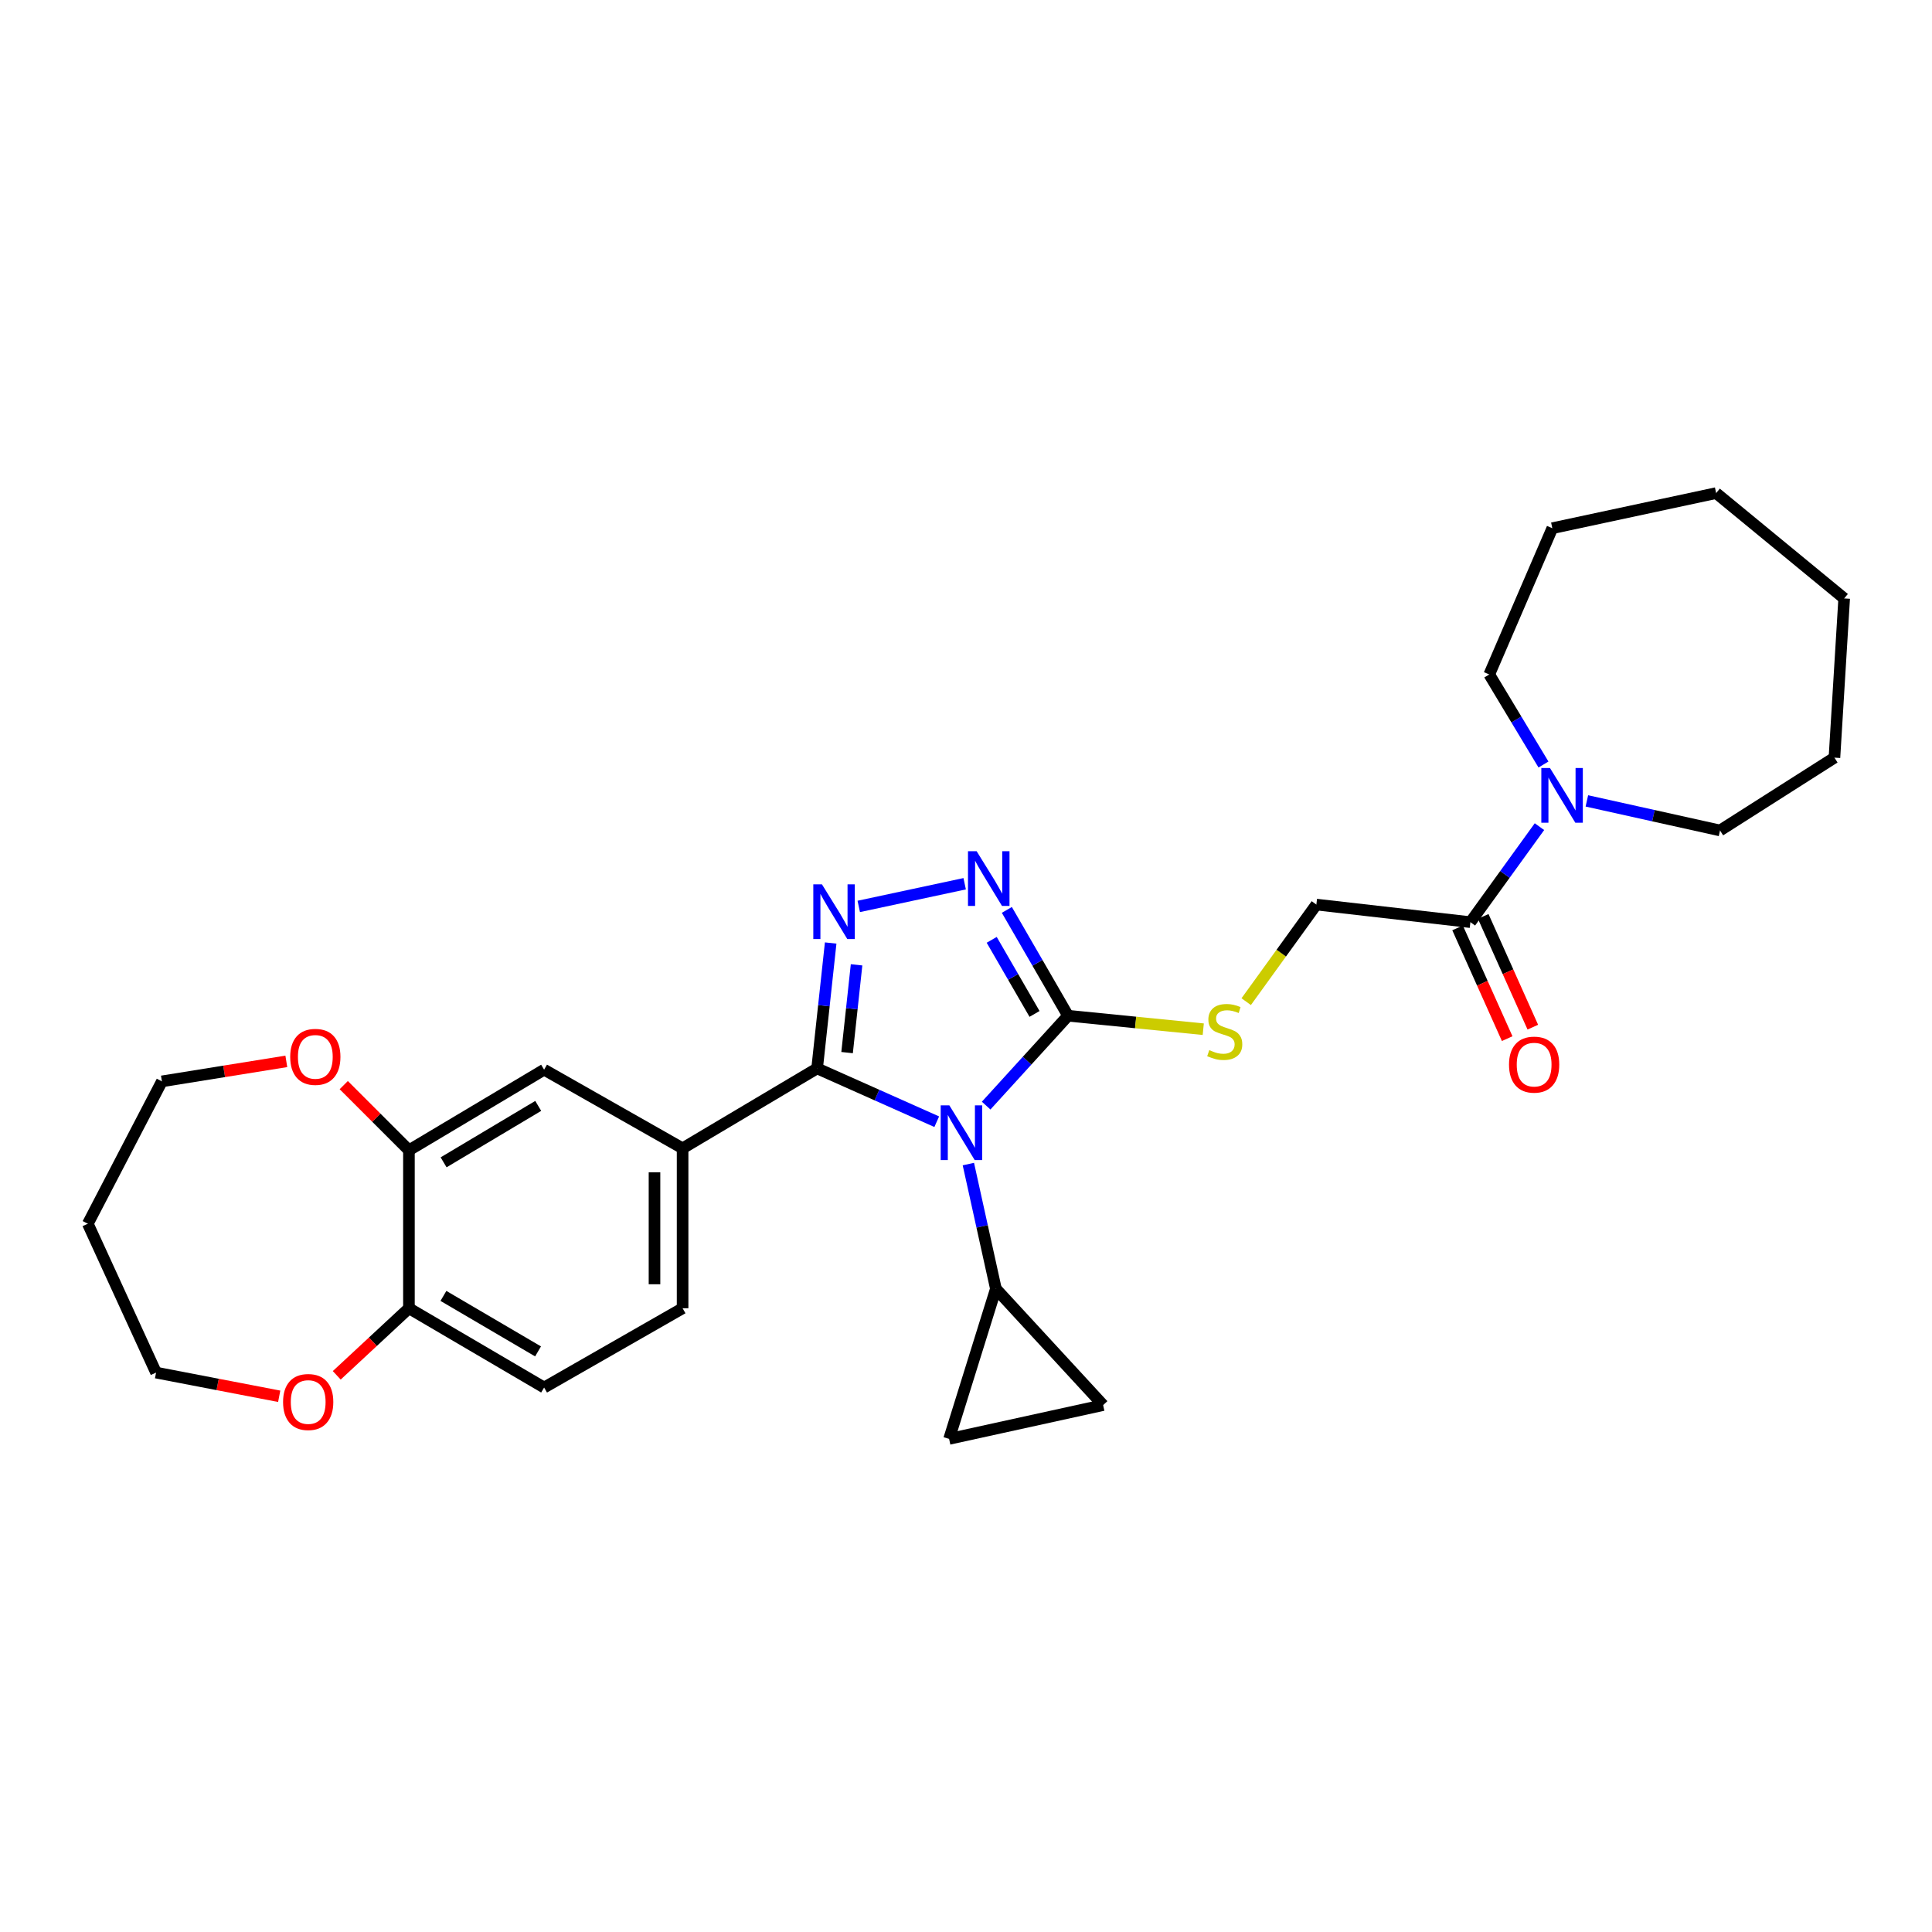 <?xml version='1.0' encoding='iso-8859-1'?>
<svg version='1.1' baseProfile='full'
              xmlns='http://www.w3.org/2000/svg'
                      xmlns:rdkit='http://www.rdkit.org/xml'
                      xmlns:xlink='http://www.w3.org/1999/xlink'
                  xml:space='preserve'
width='1000px' height='1000px' viewBox='0 0 1000 1000'>
<!-- END OF HEADER -->
<rect style='opacity:1.0;fill:#FFFFFF;stroke:none' width='1000' height='1000' x='0' y='0'> </rect>
<path class='bond-0' d='M 484.856,580.598 L 453.898,566.799' style='fill:none;fill-rule:evenodd;stroke:#0000FF;stroke-width:6px;stroke-linecap:butt;stroke-linejoin:miter;stroke-opacity:1' />
<path class='bond-0' d='M 453.898,566.799 L 422.939,553.001' style='fill:none;fill-rule:evenodd;stroke:#000000;stroke-width:6px;stroke-linecap:butt;stroke-linejoin:miter;stroke-opacity:1' />
<path class='bond-2' d='M 510.429,572.261 L 531.622,549.001' style='fill:none;fill-rule:evenodd;stroke:#0000FF;stroke-width:6px;stroke-linecap:butt;stroke-linejoin:miter;stroke-opacity:1' />
<path class='bond-2' d='M 531.622,549.001 L 552.815,525.741' style='fill:none;fill-rule:evenodd;stroke:#000000;stroke-width:6px;stroke-linecap:butt;stroke-linejoin:miter;stroke-opacity:1' />
<path class='bond-4' d='M 501.224,602.523 L 508.348,634.79' style='fill:none;fill-rule:evenodd;stroke:#0000FF;stroke-width:6px;stroke-linecap:butt;stroke-linejoin:miter;stroke-opacity:1' />
<path class='bond-4' d='M 508.348,634.79 L 515.472,667.057' style='fill:none;fill-rule:evenodd;stroke:#000000;stroke-width:6px;stroke-linecap:butt;stroke-linejoin:miter;stroke-opacity:1' />
<path class='bond-1' d='M 422.939,553.001 L 426.447,520.55' style='fill:none;fill-rule:evenodd;stroke:#000000;stroke-width:6px;stroke-linecap:butt;stroke-linejoin:miter;stroke-opacity:1' />
<path class='bond-1' d='M 426.447,520.55 L 429.954,488.099' style='fill:none;fill-rule:evenodd;stroke:#0000FF;stroke-width:6px;stroke-linecap:butt;stroke-linejoin:miter;stroke-opacity:1' />
<path class='bond-1' d='M 438.45,544.828 L 440.905,522.113' style='fill:none;fill-rule:evenodd;stroke:#000000;stroke-width:6px;stroke-linecap:butt;stroke-linejoin:miter;stroke-opacity:1' />
<path class='bond-1' d='M 440.905,522.113 L 443.36,499.397' style='fill:none;fill-rule:evenodd;stroke:#0000FF;stroke-width:6px;stroke-linecap:butt;stroke-linejoin:miter;stroke-opacity:1' />
<path class='bond-5' d='M 422.939,553.001 L 353.311,594.375' style='fill:none;fill-rule:evenodd;stroke:#000000;stroke-width:6px;stroke-linecap:butt;stroke-linejoin:miter;stroke-opacity:1' />
<path class='bond-30' d='M 444.492,469.162 L 499.312,457.424' style='fill:none;fill-rule:evenodd;stroke:#0000FF;stroke-width:6px;stroke-linecap:butt;stroke-linejoin:miter;stroke-opacity:1' />
<path class='bond-3' d='M 552.815,525.741 L 536.979,498.353' style='fill:none;fill-rule:evenodd;stroke:#000000;stroke-width:6px;stroke-linecap:butt;stroke-linejoin:miter;stroke-opacity:1' />
<path class='bond-3' d='M 536.979,498.353 L 521.144,470.965' style='fill:none;fill-rule:evenodd;stroke:#0000FF;stroke-width:6px;stroke-linecap:butt;stroke-linejoin:miter;stroke-opacity:1' />
<path class='bond-3' d='M 535.474,524.804 L 524.39,505.633' style='fill:none;fill-rule:evenodd;stroke:#000000;stroke-width:6px;stroke-linecap:butt;stroke-linejoin:miter;stroke-opacity:1' />
<path class='bond-3' d='M 524.39,505.633 L 513.305,486.461' style='fill:none;fill-rule:evenodd;stroke:#0000FF;stroke-width:6px;stroke-linecap:butt;stroke-linejoin:miter;stroke-opacity:1' />
<path class='bond-8' d='M 552.815,525.741 L 587.81,529.227' style='fill:none;fill-rule:evenodd;stroke:#000000;stroke-width:6px;stroke-linecap:butt;stroke-linejoin:miter;stroke-opacity:1' />
<path class='bond-8' d='M 587.81,529.227 L 622.806,532.713' style='fill:none;fill-rule:evenodd;stroke:#CCCC00;stroke-width:6px;stroke-linecap:butt;stroke-linejoin:miter;stroke-opacity:1' />
<path class='bond-9' d='M 515.472,667.057 L 491.25,744.773' style='fill:none;fill-rule:evenodd;stroke:#000000;stroke-width:6px;stroke-linecap:butt;stroke-linejoin:miter;stroke-opacity:1' />
<path class='bond-10' d='M 515.472,667.057 L 570.977,727.273' style='fill:none;fill-rule:evenodd;stroke:#000000;stroke-width:6px;stroke-linecap:butt;stroke-linejoin:miter;stroke-opacity:1' />
<path class='bond-12' d='M 353.311,594.375 L 281.631,553.663' style='fill:none;fill-rule:evenodd;stroke:#000000;stroke-width:6px;stroke-linecap:butt;stroke-linejoin:miter;stroke-opacity:1' />
<path class='bond-16' d='M 353.311,594.375 L 353.311,677.148' style='fill:none;fill-rule:evenodd;stroke:#000000;stroke-width:6px;stroke-linecap:butt;stroke-linejoin:miter;stroke-opacity:1' />
<path class='bond-16' d='M 338.768,606.791 L 338.768,664.732' style='fill:none;fill-rule:evenodd;stroke:#000000;stroke-width:6px;stroke-linecap:butt;stroke-linejoin:miter;stroke-opacity:1' />
<path class='bond-6' d='M 761.077,477.305 L 681.35,468.208' style='fill:none;fill-rule:evenodd;stroke:#000000;stroke-width:6px;stroke-linecap:butt;stroke-linejoin:miter;stroke-opacity:1' />
<path class='bond-7' d='M 761.077,477.305 L 778.95,452.591' style='fill:none;fill-rule:evenodd;stroke:#000000;stroke-width:6px;stroke-linecap:butt;stroke-linejoin:miter;stroke-opacity:1' />
<path class='bond-7' d='M 778.95,452.591 L 796.823,427.877' style='fill:none;fill-rule:evenodd;stroke:#0000FF;stroke-width:6px;stroke-linecap:butt;stroke-linejoin:miter;stroke-opacity:1' />
<path class='bond-18' d='M 754.44,480.277 L 767.276,508.938' style='fill:none;fill-rule:evenodd;stroke:#000000;stroke-width:6px;stroke-linecap:butt;stroke-linejoin:miter;stroke-opacity:1' />
<path class='bond-18' d='M 767.276,508.938 L 780.112,537.599' style='fill:none;fill-rule:evenodd;stroke:#FF0000;stroke-width:6px;stroke-linecap:butt;stroke-linejoin:miter;stroke-opacity:1' />
<path class='bond-18' d='M 767.713,474.333 L 780.549,502.994' style='fill:none;fill-rule:evenodd;stroke:#000000;stroke-width:6px;stroke-linecap:butt;stroke-linejoin:miter;stroke-opacity:1' />
<path class='bond-18' d='M 780.549,502.994 L 793.384,531.655' style='fill:none;fill-rule:evenodd;stroke:#FF0000;stroke-width:6px;stroke-linecap:butt;stroke-linejoin:miter;stroke-opacity:1' />
<path class='bond-20' d='M 821.361,414.542 L 855.821,422.195' style='fill:none;fill-rule:evenodd;stroke:#0000FF;stroke-width:6px;stroke-linecap:butt;stroke-linejoin:miter;stroke-opacity:1' />
<path class='bond-20' d='M 855.821,422.195 L 890.282,429.847' style='fill:none;fill-rule:evenodd;stroke:#000000;stroke-width:6px;stroke-linecap:butt;stroke-linejoin:miter;stroke-opacity:1' />
<path class='bond-21' d='M 798.9,395.706 L 784.869,372.404' style='fill:none;fill-rule:evenodd;stroke:#0000FF;stroke-width:6px;stroke-linecap:butt;stroke-linejoin:miter;stroke-opacity:1' />
<path class='bond-21' d='M 784.869,372.404 L 770.837,349.102' style='fill:none;fill-rule:evenodd;stroke:#000000;stroke-width:6px;stroke-linecap:butt;stroke-linejoin:miter;stroke-opacity:1' />
<path class='bond-14' d='M 645.028,518.458 L 663.189,493.333' style='fill:none;fill-rule:evenodd;stroke:#CCCC00;stroke-width:6px;stroke-linecap:butt;stroke-linejoin:miter;stroke-opacity:1' />
<path class='bond-14' d='M 663.189,493.333 L 681.35,468.208' style='fill:none;fill-rule:evenodd;stroke:#000000;stroke-width:6px;stroke-linecap:butt;stroke-linejoin:miter;stroke-opacity:1' />
<path class='bond-29' d='M 491.25,744.773 L 570.977,727.273' style='fill:none;fill-rule:evenodd;stroke:#000000;stroke-width:6px;stroke-linecap:butt;stroke-linejoin:miter;stroke-opacity:1' />
<path class='bond-11' d='M 211.663,595.385 L 281.631,553.663' style='fill:none;fill-rule:evenodd;stroke:#000000;stroke-width:6px;stroke-linecap:butt;stroke-linejoin:miter;stroke-opacity:1' />
<path class='bond-11' d='M 229.607,601.618 L 278.584,572.412' style='fill:none;fill-rule:evenodd;stroke:#000000;stroke-width:6px;stroke-linecap:butt;stroke-linejoin:miter;stroke-opacity:1' />
<path class='bond-15' d='M 211.663,595.385 L 194.794,578.521' style='fill:none;fill-rule:evenodd;stroke:#000000;stroke-width:6px;stroke-linecap:butt;stroke-linejoin:miter;stroke-opacity:1' />
<path class='bond-15' d='M 194.794,578.521 L 177.924,561.657' style='fill:none;fill-rule:evenodd;stroke:#FF0000;stroke-width:6px;stroke-linecap:butt;stroke-linejoin:miter;stroke-opacity:1' />
<path class='bond-31' d='M 211.663,595.385 L 211.663,677.148' style='fill:none;fill-rule:evenodd;stroke:#000000;stroke-width:6px;stroke-linecap:butt;stroke-linejoin:miter;stroke-opacity:1' />
<path class='bond-13' d='M 211.663,677.148 L 281.631,718.183' style='fill:none;fill-rule:evenodd;stroke:#000000;stroke-width:6px;stroke-linecap:butt;stroke-linejoin:miter;stroke-opacity:1' />
<path class='bond-13' d='M 229.516,670.759 L 278.493,699.484' style='fill:none;fill-rule:evenodd;stroke:#000000;stroke-width:6px;stroke-linecap:butt;stroke-linejoin:miter;stroke-opacity:1' />
<path class='bond-17' d='M 211.663,677.148 L 192.981,694.508' style='fill:none;fill-rule:evenodd;stroke:#000000;stroke-width:6px;stroke-linecap:butt;stroke-linejoin:miter;stroke-opacity:1' />
<path class='bond-17' d='M 192.981,694.508 L 174.299,711.867' style='fill:none;fill-rule:evenodd;stroke:#FF0000;stroke-width:6px;stroke-linecap:butt;stroke-linejoin:miter;stroke-opacity:1' />
<path class='bond-23' d='M 148.201,549.362 L 116.004,554.539' style='fill:none;fill-rule:evenodd;stroke:#FF0000;stroke-width:6px;stroke-linecap:butt;stroke-linejoin:miter;stroke-opacity:1' />
<path class='bond-23' d='M 116.004,554.539 L 83.807,559.715' style='fill:none;fill-rule:evenodd;stroke:#000000;stroke-width:6px;stroke-linecap:butt;stroke-linejoin:miter;stroke-opacity:1' />
<path class='bond-19' d='M 353.311,677.148 L 281.631,718.183' style='fill:none;fill-rule:evenodd;stroke:#000000;stroke-width:6px;stroke-linecap:butt;stroke-linejoin:miter;stroke-opacity:1' />
<path class='bond-24' d='M 144.514,722.714 L 112.646,716.583' style='fill:none;fill-rule:evenodd;stroke:#FF0000;stroke-width:6px;stroke-linecap:butt;stroke-linejoin:miter;stroke-opacity:1' />
<path class='bond-24' d='M 112.646,716.583 L 80.778,710.451' style='fill:none;fill-rule:evenodd;stroke:#000000;stroke-width:6px;stroke-linecap:butt;stroke-linejoin:miter;stroke-opacity:1' />
<path class='bond-26' d='M 890.282,429.847 L 949.504,392.157' style='fill:none;fill-rule:evenodd;stroke:#000000;stroke-width:6px;stroke-linecap:butt;stroke-linejoin:miter;stroke-opacity:1' />
<path class='bond-25' d='M 770.837,349.102 L 803.477,273.398' style='fill:none;fill-rule:evenodd;stroke:#000000;stroke-width:6px;stroke-linecap:butt;stroke-linejoin:miter;stroke-opacity:1' />
<path class='bond-22' d='M 45.455,633.407 L 83.807,559.715' style='fill:none;fill-rule:evenodd;stroke:#000000;stroke-width:6px;stroke-linecap:butt;stroke-linejoin:miter;stroke-opacity:1' />
<path class='bond-32' d='M 45.455,633.407 L 80.778,710.451' style='fill:none;fill-rule:evenodd;stroke:#000000;stroke-width:6px;stroke-linecap:butt;stroke-linejoin:miter;stroke-opacity:1' />
<path class='bond-28' d='M 803.477,273.398 L 888.27,255.227' style='fill:none;fill-rule:evenodd;stroke:#000000;stroke-width:6px;stroke-linecap:butt;stroke-linejoin:miter;stroke-opacity:1' />
<path class='bond-27' d='M 949.504,392.157 L 954.545,309.747' style='fill:none;fill-rule:evenodd;stroke:#000000;stroke-width:6px;stroke-linecap:butt;stroke-linejoin:miter;stroke-opacity:1' />
<path class='bond-33' d='M 954.545,309.747 L 888.27,255.227' style='fill:none;fill-rule:evenodd;stroke:#000000;stroke-width:6px;stroke-linecap:butt;stroke-linejoin:miter;stroke-opacity:1' />
<path  class='atom-0' d='M 491.381 572.136
L 500.661 587.136
Q 501.581 588.616, 503.061 591.296
Q 504.541 593.976, 504.621 594.136
L 504.621 572.136
L 508.381 572.136
L 508.381 600.456
L 504.501 600.456
L 494.541 584.056
Q 493.381 582.136, 492.141 579.936
Q 490.941 577.736, 490.581 577.056
L 490.581 600.456
L 486.901 600.456
L 486.901 572.136
L 491.381 572.136
' fill='#0000FF'/>
<path  class='atom-2' d='M 425.445 457.74
L 434.725 472.74
Q 435.645 474.22, 437.125 476.9
Q 438.605 479.58, 438.685 479.74
L 438.685 457.74
L 442.445 457.74
L 442.445 486.06
L 438.565 486.06
L 428.605 469.66
Q 427.445 467.74, 426.205 465.54
Q 425.005 463.34, 424.645 462.66
L 424.645 486.06
L 420.965 486.06
L 420.965 457.74
L 425.445 457.74
' fill='#0000FF'/>
<path  class='atom-4' d='M 505.512 440.596
L 514.792 455.596
Q 515.712 457.076, 517.192 459.756
Q 518.672 462.436, 518.752 462.596
L 518.752 440.596
L 522.512 440.596
L 522.512 468.916
L 518.632 468.916
L 508.672 452.516
Q 507.512 450.596, 506.272 448.396
Q 505.072 446.196, 504.712 445.516
L 504.712 468.916
L 501.032 468.916
L 501.032 440.596
L 505.512 440.596
' fill='#0000FF'/>
<path  class='atom-8' d='M 802.267 397.532
L 811.547 412.532
Q 812.467 414.012, 813.947 416.692
Q 815.427 419.372, 815.507 419.532
L 815.507 397.532
L 819.267 397.532
L 819.267 425.852
L 815.387 425.852
L 805.427 409.452
Q 804.267 407.532, 803.027 405.332
Q 801.827 403.132, 801.467 402.452
L 801.467 425.852
L 797.787 425.852
L 797.787 397.532
L 802.267 397.532
' fill='#0000FF'/>
<path  class='atom-9' d='M 625.924 543.54
Q 626.244 543.66, 627.564 544.22
Q 628.884 544.78, 630.324 545.14
Q 631.804 545.46, 633.244 545.46
Q 635.924 545.46, 637.484 544.18
Q 639.044 542.86, 639.044 540.58
Q 639.044 539.02, 638.244 538.06
Q 637.484 537.1, 636.284 536.58
Q 635.084 536.06, 633.084 535.46
Q 630.564 534.7, 629.044 533.98
Q 627.564 533.26, 626.484 531.74
Q 625.444 530.22, 625.444 527.66
Q 625.444 524.1, 627.844 521.9
Q 630.284 519.7, 635.084 519.7
Q 638.364 519.7, 642.084 521.26
L 641.164 524.34
Q 637.764 522.94, 635.204 522.94
Q 632.444 522.94, 630.924 524.1
Q 629.404 525.22, 629.444 527.18
Q 629.444 528.7, 630.204 529.62
Q 631.004 530.54, 632.124 531.06
Q 633.284 531.58, 635.204 532.18
Q 637.764 532.98, 639.284 533.78
Q 640.804 534.58, 641.884 536.22
Q 643.004 537.82, 643.004 540.58
Q 643.004 544.5, 640.364 546.62
Q 637.764 548.7, 633.404 548.7
Q 630.884 548.7, 628.964 548.14
Q 627.084 547.62, 624.844 546.7
L 625.924 543.54
' fill='#CCCC00'/>
<path  class='atom-16' d='M 150.211 547.029
Q 150.211 540.229, 153.571 536.429
Q 156.931 532.629, 163.211 532.629
Q 169.491 532.629, 172.851 536.429
Q 176.211 540.229, 176.211 547.029
Q 176.211 553.909, 172.811 557.829
Q 169.411 561.709, 163.211 561.709
Q 156.971 561.709, 153.571 557.829
Q 150.211 553.949, 150.211 547.029
M 163.211 558.509
Q 167.531 558.509, 169.851 555.629
Q 172.211 552.709, 172.211 547.029
Q 172.211 541.469, 169.851 538.669
Q 167.531 535.829, 163.211 535.829
Q 158.891 535.829, 156.531 538.629
Q 154.211 541.429, 154.211 547.029
Q 154.211 552.749, 156.531 555.629
Q 158.891 558.509, 163.211 558.509
' fill='#FF0000'/>
<path  class='atom-18' d='M 146.519 725.68
Q 146.519 718.88, 149.879 715.08
Q 153.239 711.28, 159.519 711.28
Q 165.799 711.28, 169.159 715.08
Q 172.519 718.88, 172.519 725.68
Q 172.519 732.56, 169.119 736.48
Q 165.719 740.36, 159.519 740.36
Q 153.279 740.36, 149.879 736.48
Q 146.519 732.6, 146.519 725.68
M 159.519 737.16
Q 163.839 737.16, 166.159 734.28
Q 168.519 731.36, 168.519 725.68
Q 168.519 720.12, 166.159 717.32
Q 163.839 714.48, 159.519 714.48
Q 155.199 714.48, 152.839 717.28
Q 150.519 720.08, 150.519 725.68
Q 150.519 731.4, 152.839 734.28
Q 155.199 737.16, 159.519 737.16
' fill='#FF0000'/>
<path  class='atom-19' d='M 781.065 551.045
Q 781.065 544.245, 784.425 540.445
Q 787.785 536.645, 794.065 536.645
Q 800.345 536.645, 803.705 540.445
Q 807.065 544.245, 807.065 551.045
Q 807.065 557.925, 803.665 561.845
Q 800.265 565.725, 794.065 565.725
Q 787.825 565.725, 784.425 561.845
Q 781.065 557.965, 781.065 551.045
M 794.065 562.525
Q 798.385 562.525, 800.705 559.645
Q 803.065 556.725, 803.065 551.045
Q 803.065 545.485, 800.705 542.685
Q 798.385 539.845, 794.065 539.845
Q 789.745 539.845, 787.385 542.645
Q 785.065 545.445, 785.065 551.045
Q 785.065 556.765, 787.385 559.645
Q 789.745 562.525, 794.065 562.525
' fill='#FF0000'/>
</svg>
